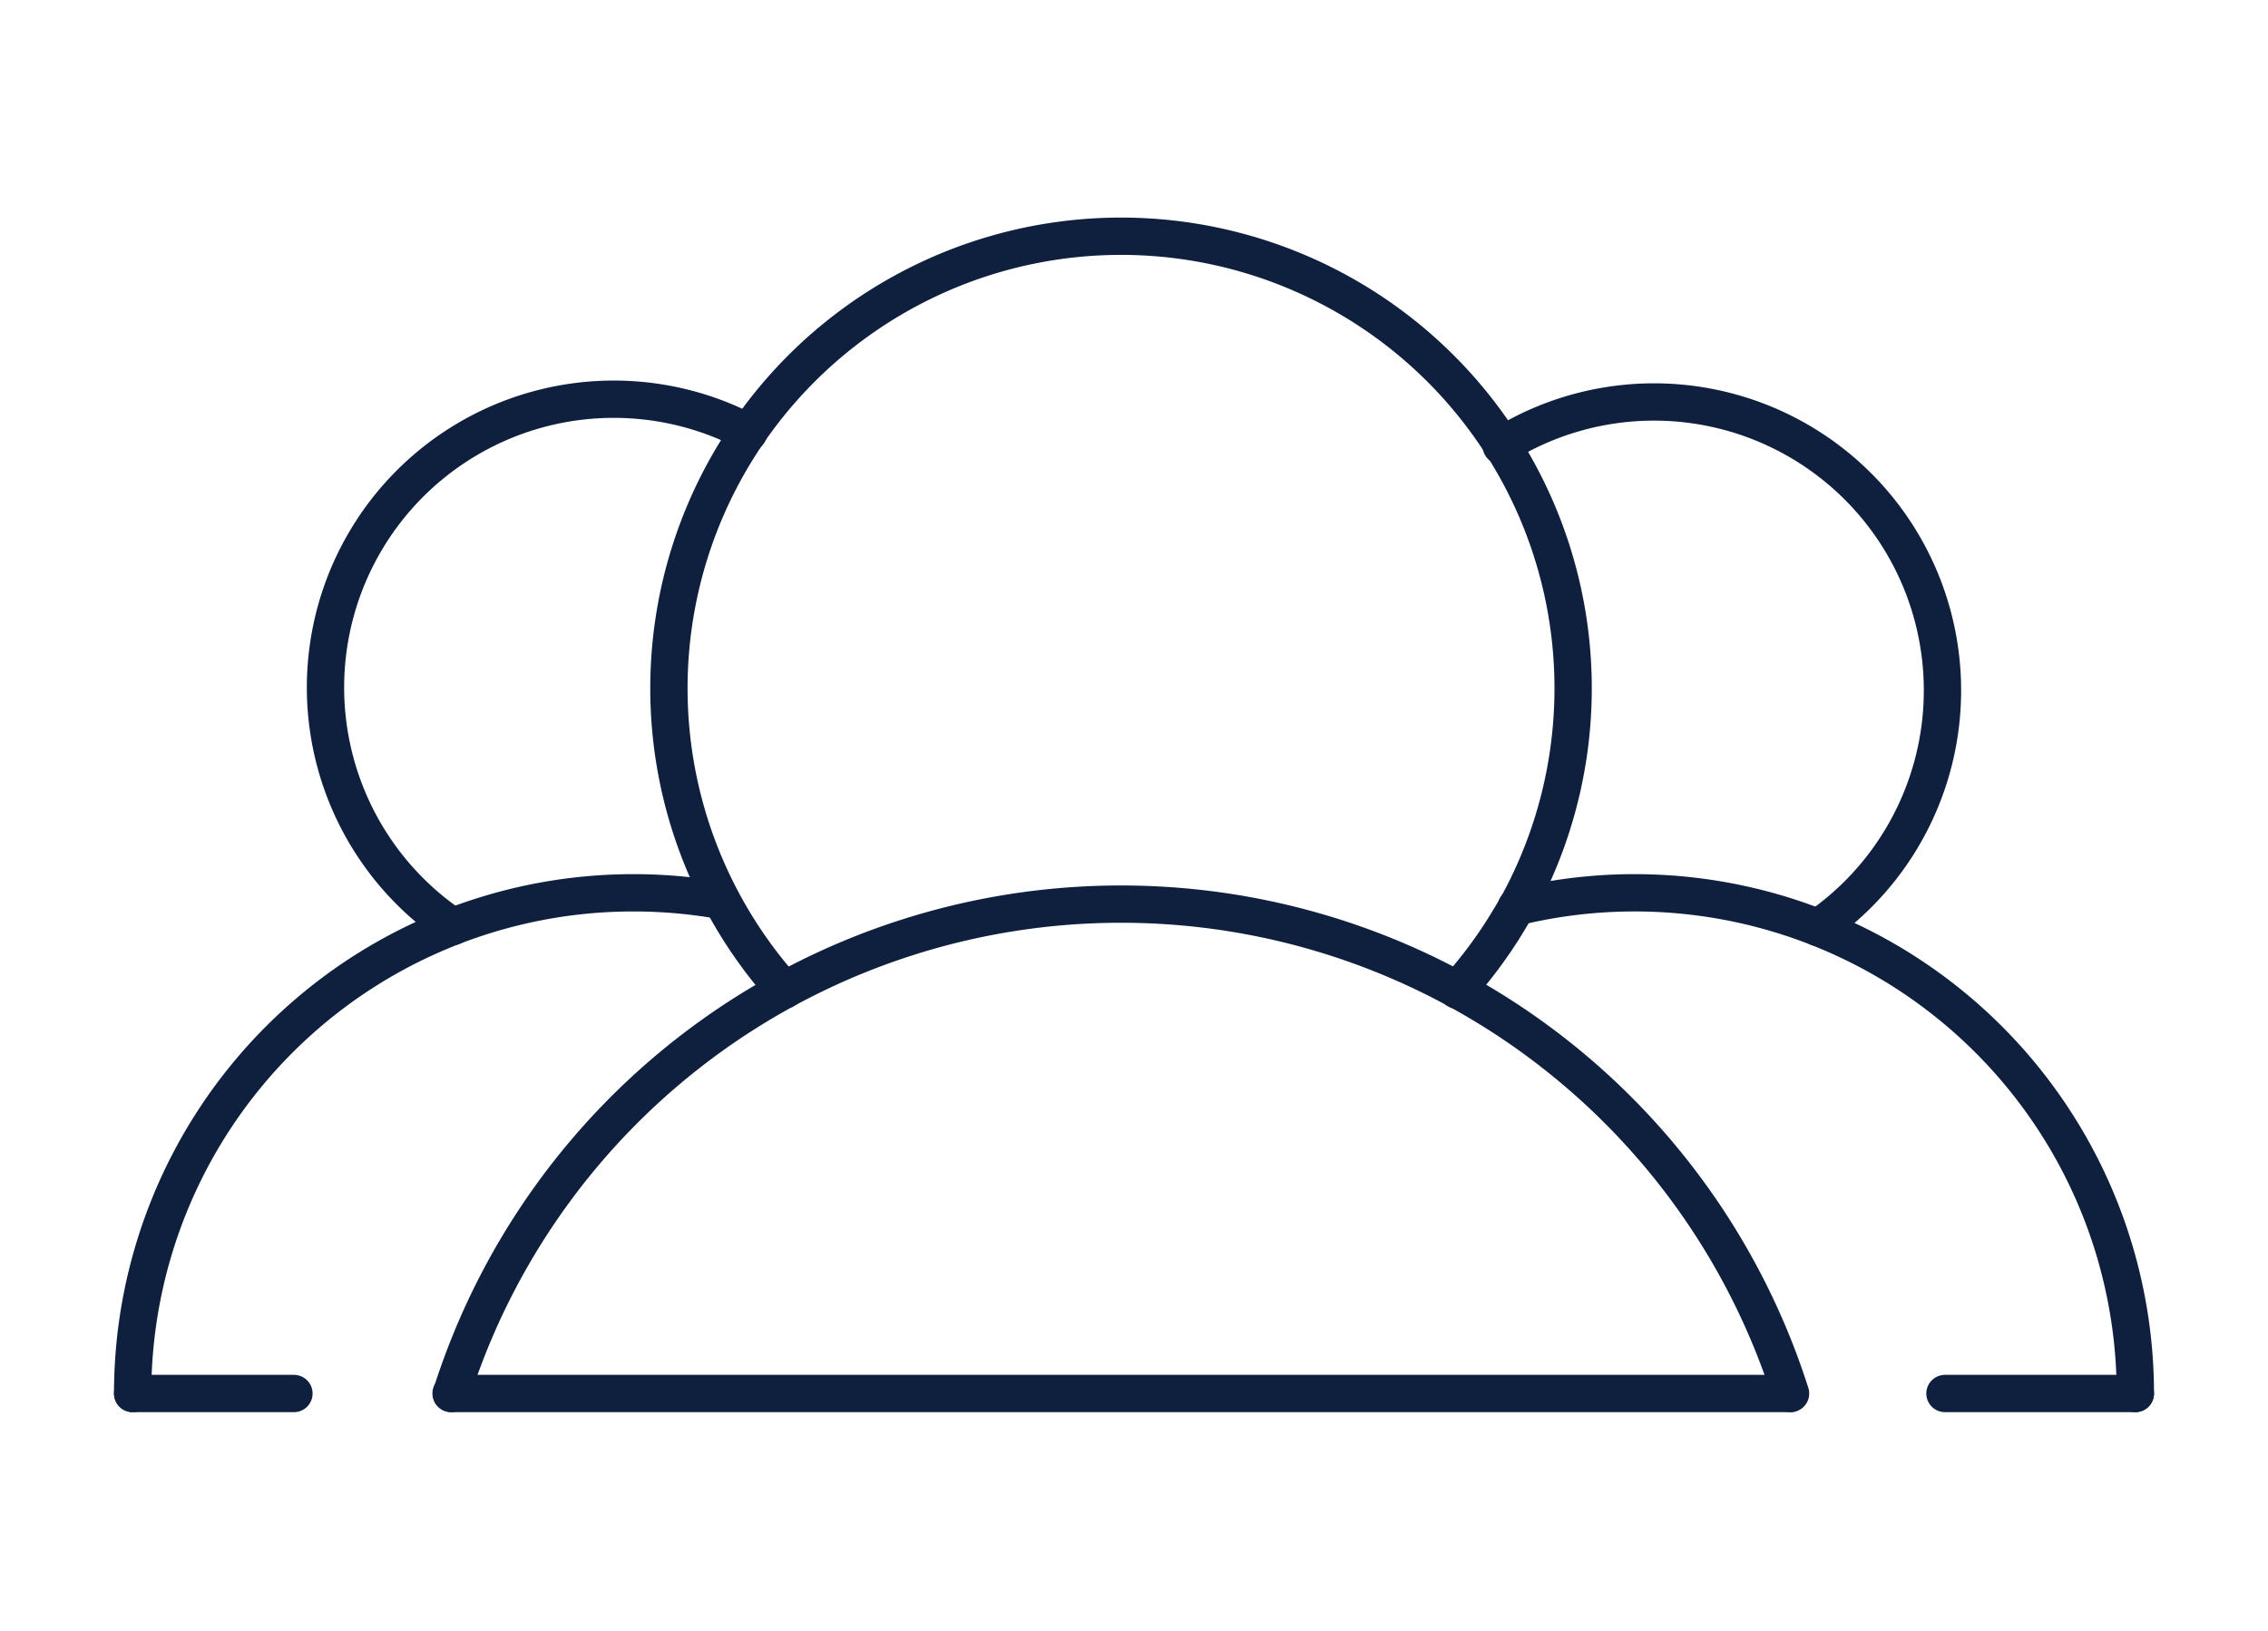 <svg id="e9ceb787-f776-4554-9f82-5d584d95c4b1" xmlns="http://www.w3.org/2000/svg" viewBox="0 0 152 109.31"><defs><style>.cls-1{fill:none;stroke:#0f1f3e;stroke-linecap:round;stroke-miterlimit:10;stroke-width:2.5px;}</style></defs><path class="cls-1" d="M97.65,66.36a30.15,30.15,0,0,0,3-3.93c.34-.53.66-1.08,1-1.64a30.3,30.3,0,1,0-49.08,5.57"/><path class="cls-1" d="M30.34,62.1A19.32,19.32,0,0,1,50.17,29"/><path class="cls-1" d="M100.61,29.88a19.33,19.33,0,0,1,21.24,32.29h0"/><path class="cls-1" d="M120,93.4a47.09,47.09,0,0,0-89.74,0"/><path class="cls-1" d="M101.62,60.79a33.58,33.58,0,0,1,20.22,1.38h0A33.57,33.57,0,0,1,143.11,93.4"/><path class="cls-1" d="M48.35,60.36a33.8,33.8,0,0,0-5.9-.52A33.56,33.56,0,0,0,8.89,93.4"/><line class="cls-1" x1="130.35" y1="93.4" x2="143.11" y2="93.4"/><line class="cls-1" x1="30.23" y1="93.4" x2="119.97" y2="93.4"/><line class="cls-1" x1="8.89" y1="93.4" x2="19.7" y2="93.4"/></svg>